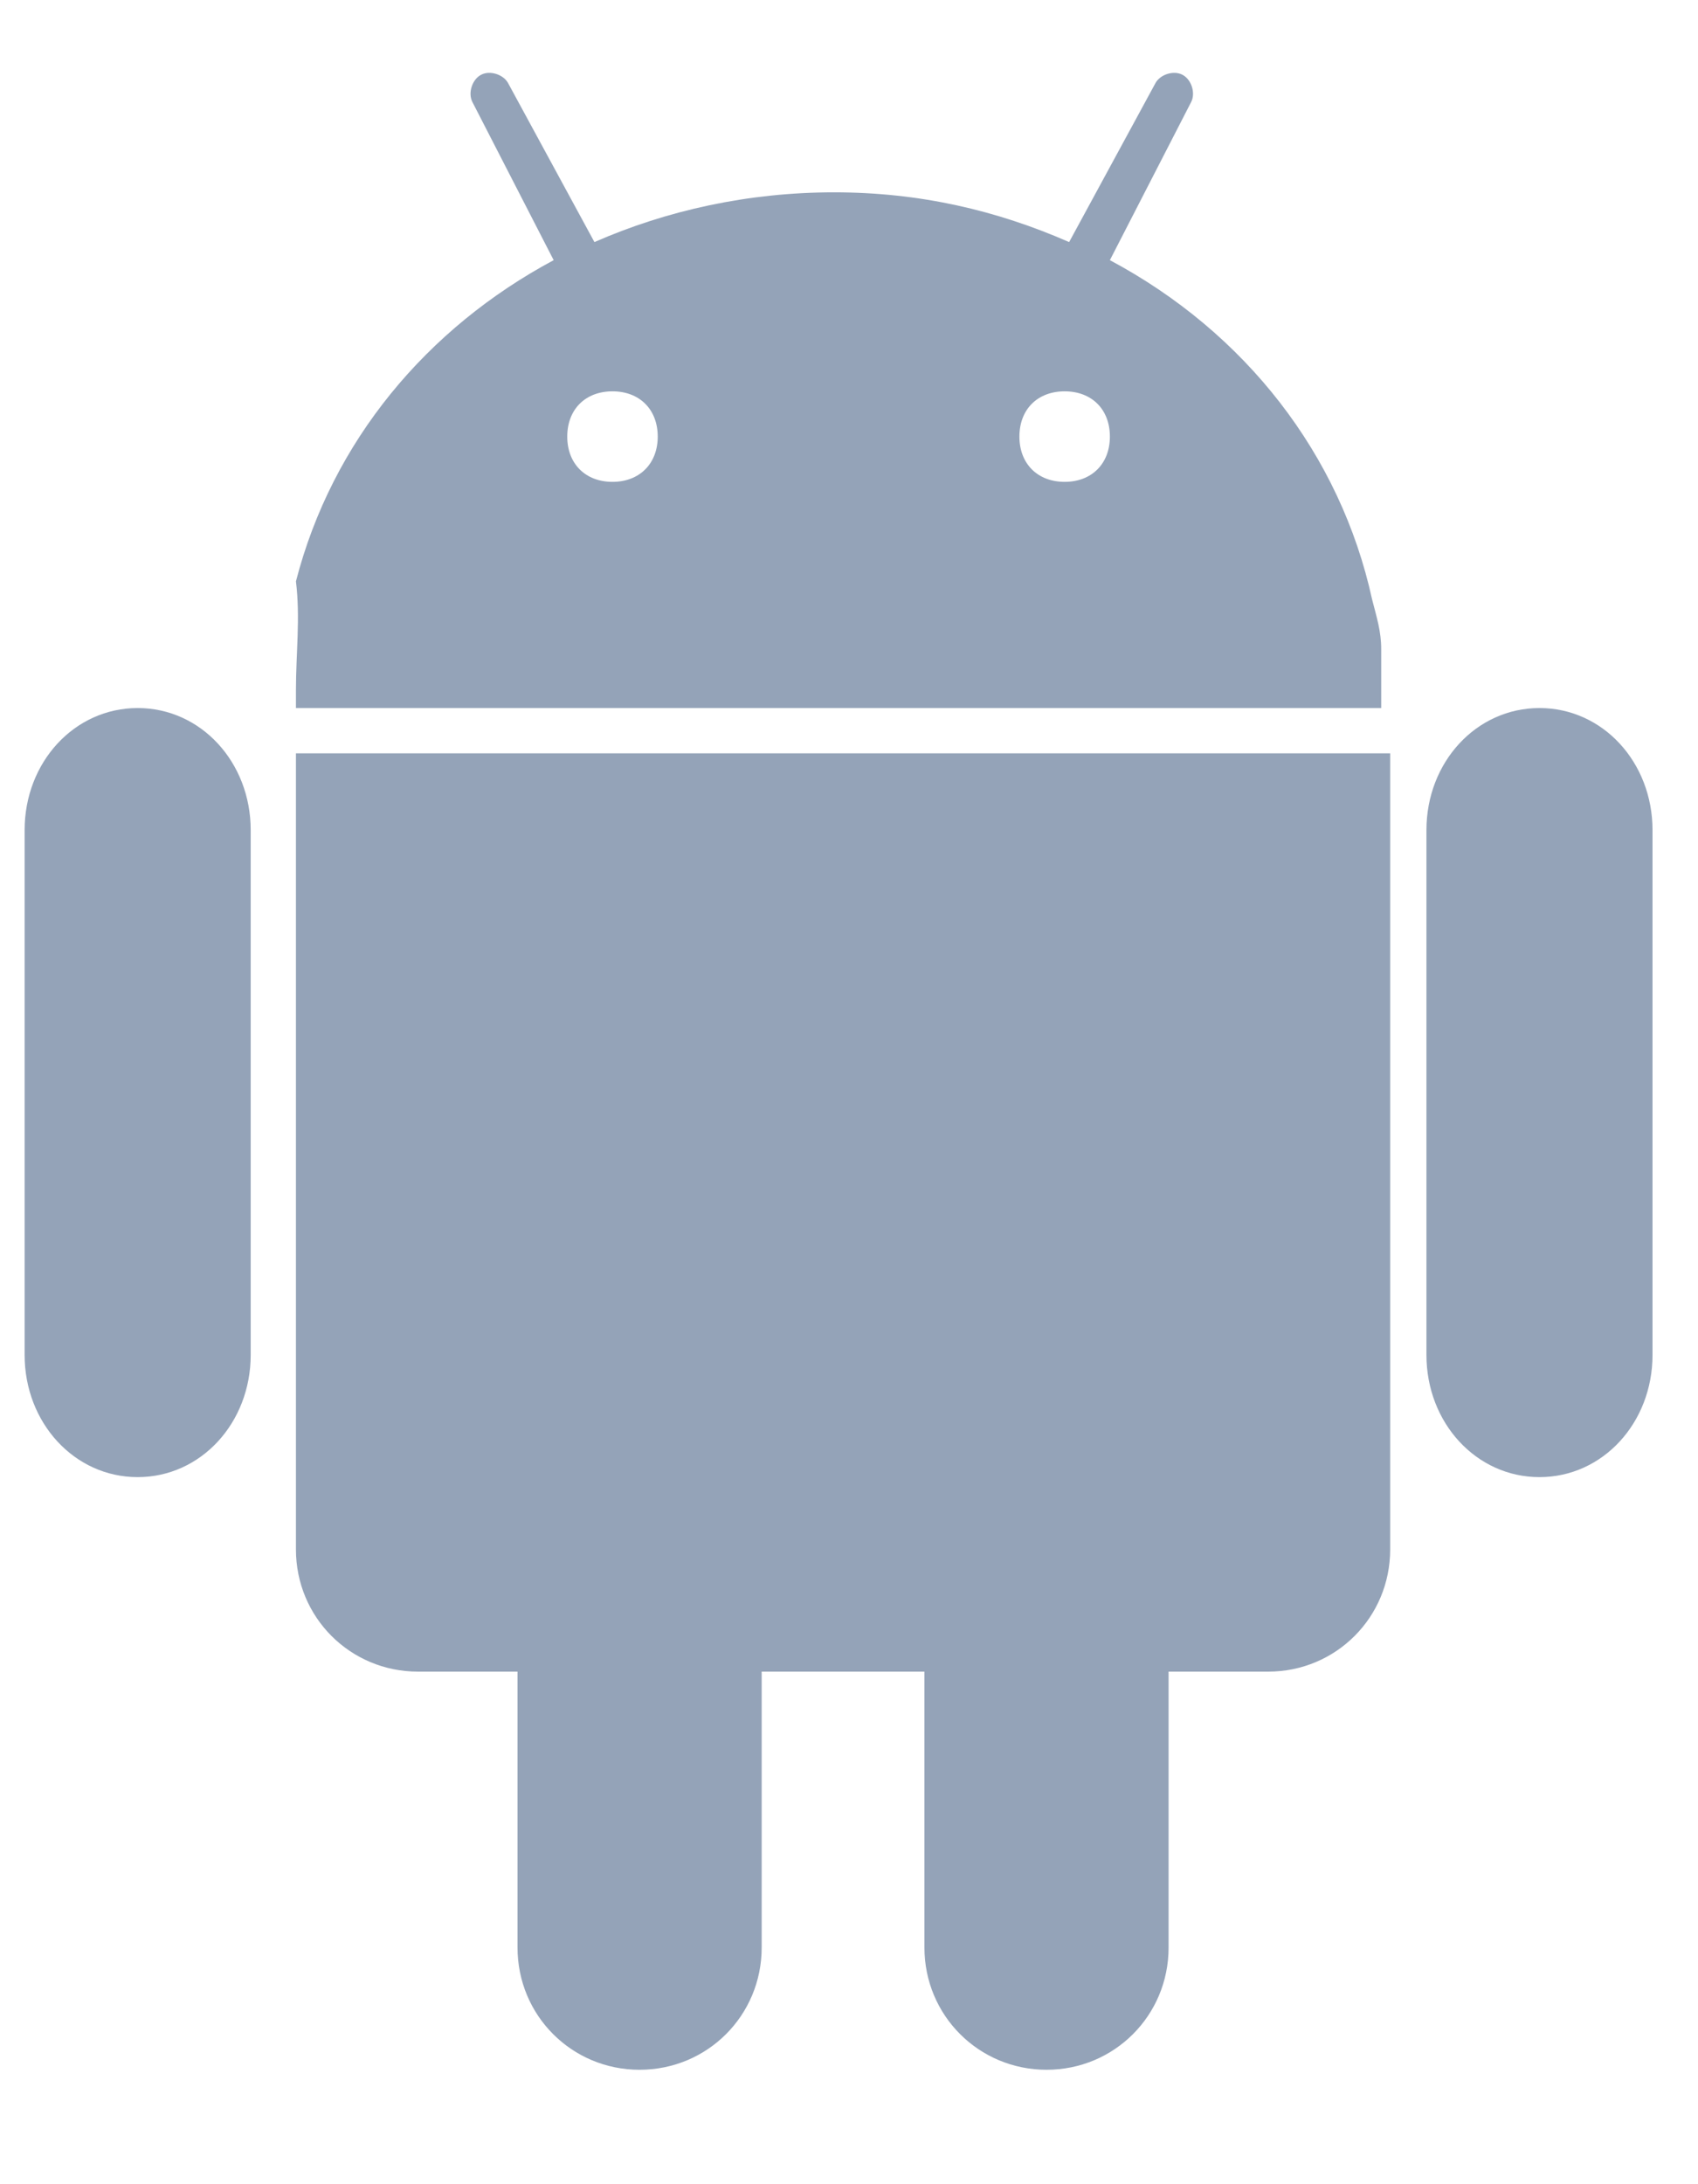 <svg width="14" height="18" viewBox="0 0 14 18" fill="none" xmlns="http://www.w3.org/2000/svg">
								<path d="M0.203 6.841V8.594V9.414V11.166C0.203 11.725 0.613 12.173 1.135 12.173C1.657 12.173 2.067 11.725 2.067 11.166V9.414V8.594V6.841C2.067 6.282 1.657 5.835 1.135 5.835C0.613 5.835 0.203 6.282 0.203 6.841ZM12.693 5.835C12.171 5.835 11.761 6.282 11.761 6.841V8.594V9.414V11.166C11.761 11.725 12.171 12.173 12.693 12.173C13.215 12.173 13.625 11.725 13.625 11.166V9.414V8.594V6.841C13.625 6.282 13.215 5.835 12.693 5.835ZM2.44 6.208V12.769C2.44 13.328 2.887 13.776 3.447 13.776H4.267V14.372V16.05C4.267 16.609 4.714 17.057 5.273 17.057C5.833 17.057 6.28 16.609 6.28 16.05V14.372V13.776H7.622V14.372V16.05C7.622 16.609 8.07 17.057 8.629 17.057C9.188 17.057 9.635 16.609 9.635 16.05V14.372V13.776H10.456C11.015 13.776 11.462 13.328 11.462 12.769V6.208H2.477H2.44ZM11.388 5.35C11.388 5.201 11.351 5.089 11.313 4.94C11.052 3.747 10.269 2.74 9.151 2.144L9.822 0.839C9.859 0.764 9.822 0.652 9.747 0.615C9.673 0.578 9.561 0.615 9.524 0.69L8.815 1.995C8.219 1.734 7.585 1.585 6.877 1.585C6.168 1.585 5.497 1.734 4.901 1.995L4.192 0.69C4.155 0.615 4.043 0.578 3.969 0.615C3.894 0.652 3.857 0.764 3.894 0.839L4.565 2.144C3.521 2.703 2.738 3.635 2.44 4.791C2.477 5.089 2.44 5.387 2.44 5.686C2.44 5.723 2.44 5.76 2.44 5.835H11.388V5.35ZM9.151 3.598C9.151 3.821 9.002 3.971 8.778 3.971C8.554 3.971 8.405 3.821 8.405 3.598C8.405 3.374 8.554 3.225 8.778 3.225C9.002 3.225 9.151 3.374 9.151 3.598ZM5.423 3.598C5.423 3.821 5.273 3.971 5.05 3.971C4.826 3.971 4.677 3.821 4.677 3.598C4.677 3.374 4.826 3.225 5.05 3.225C5.273 3.225 5.423 3.374 5.423 3.598Z" fill="#94A3B8"></path>
							</svg>